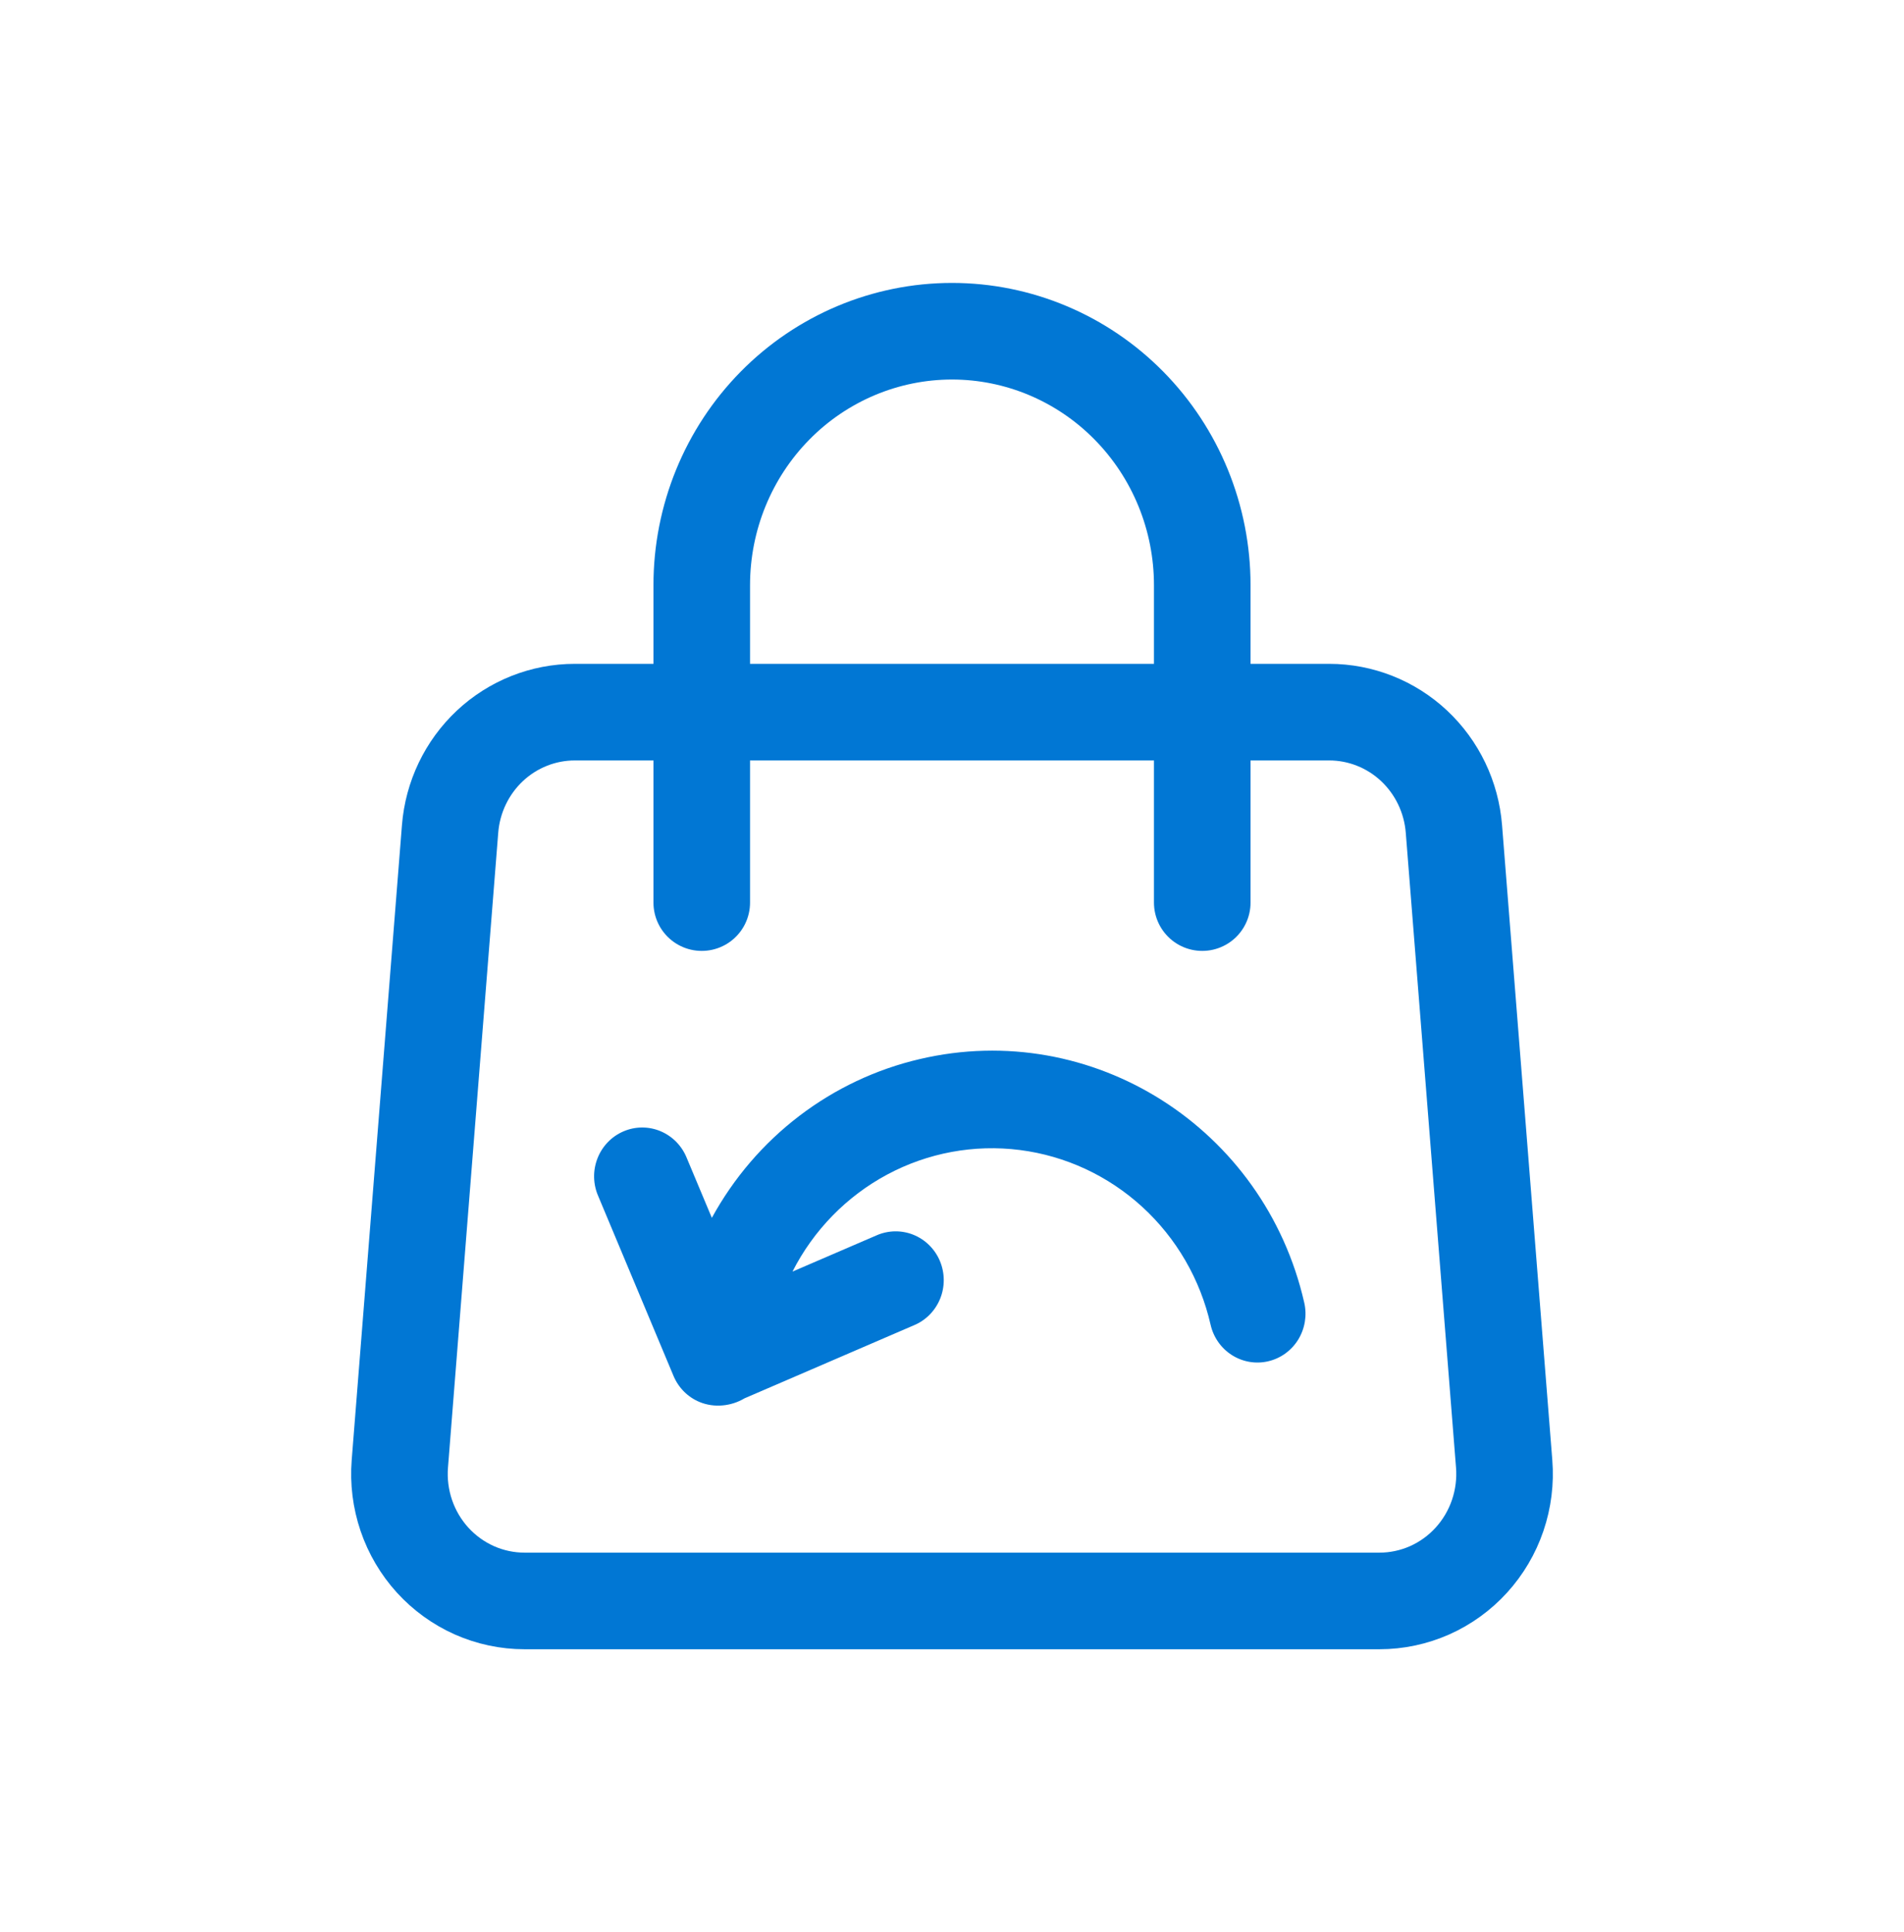 <svg width="69" height="70" viewBox="0 0 69 70" fill="none" xmlns="http://www.w3.org/2000/svg">
<path d="M16.311 30.032C16.402 28.879 16.918 27.804 17.755 27.019C18.593 26.235 19.691 25.8 20.831 25.8H48.169C49.309 25.8 50.407 26.235 51.245 27.019C52.082 27.804 52.598 28.879 52.689 30.032L54.51 53.032C54.56 53.665 54.48 54.302 54.276 54.902C54.072 55.502 53.747 56.053 53.322 56.52C52.898 56.986 52.383 57.359 51.81 57.614C51.236 57.868 50.617 58 49.991 58H19.009C18.383 58 17.764 57.868 17.19 57.614C16.617 57.359 16.102 56.986 15.677 56.52C15.253 56.053 14.928 55.502 14.724 54.902C14.52 54.302 14.44 53.665 14.49 53.032L16.311 30.032Z" stroke="#0177D4" stroke-width="3.5" stroke-linecap="round" stroke-linejoin="round"/>
<path d="M43.569 32.7V21.2C43.569 18.76 42.613 16.42 40.912 14.695C39.212 12.969 36.905 12 34.5 12C32.095 12 29.788 12.969 28.087 14.695C26.387 16.42 25.431 18.76 25.431 21.2V32.7" stroke="#0177D4" stroke-width="3.5" stroke-linecap="round" stroke-linejoin="round"/>
<g clip-path="url(#clip0_6027_5645)">
<path d="M28.718 46.07C29.481 44.568 30.681 43.34 32.154 42.551C33.627 41.763 35.304 41.453 36.957 41.663C38.609 41.873 40.159 42.592 41.395 43.724C42.632 44.856 43.496 46.346 43.871 47.993C43.975 48.45 44.253 48.846 44.645 49.094C45.038 49.343 45.511 49.423 45.961 49.317C46.411 49.212 46.802 48.929 47.047 48.531C47.291 48.133 47.37 47.653 47.266 47.197C45.821 40.855 39.582 36.902 33.331 38.369C31.747 38.738 30.259 39.441 28.961 40.432C27.663 41.423 26.585 42.68 25.797 44.121L24.89 41.957C24.803 41.739 24.675 41.541 24.512 41.373C24.349 41.206 24.155 41.074 23.941 40.983C23.727 40.893 23.498 40.847 23.266 40.848C23.034 40.849 22.805 40.897 22.592 40.989C22.378 41.081 22.185 41.215 22.024 41.383C21.862 41.552 21.735 41.751 21.651 41.97C21.566 42.189 21.525 42.422 21.53 42.657C21.536 42.892 21.587 43.124 21.682 43.339L24.408 49.848C24.589 50.279 24.93 50.621 25.36 50.796C25.89 51.013 26.507 50.944 26.98 50.66L33.108 48.018C33.323 47.931 33.519 47.8 33.684 47.635C33.848 47.47 33.979 47.273 34.068 47.056C34.157 46.839 34.202 46.606 34.201 46.371C34.2 46.136 34.153 45.903 34.063 45.687C33.972 45.47 33.84 45.275 33.674 45.111C33.508 44.947 33.311 44.818 33.096 44.732C32.88 44.646 32.65 44.605 32.418 44.61C32.186 44.616 31.958 44.668 31.746 44.764L28.719 46.068L28.718 46.07Z" fill="#0177D4"/>
</g>
<defs>
<clipPath id="clip0_6027_5645">
<rect width="27.902" height="28.265" fill="white" transform="matrix(0.974 -0.228 0.222 0.975 17.743 35.372)"/>
</clipPath>
</defs>
</svg>
